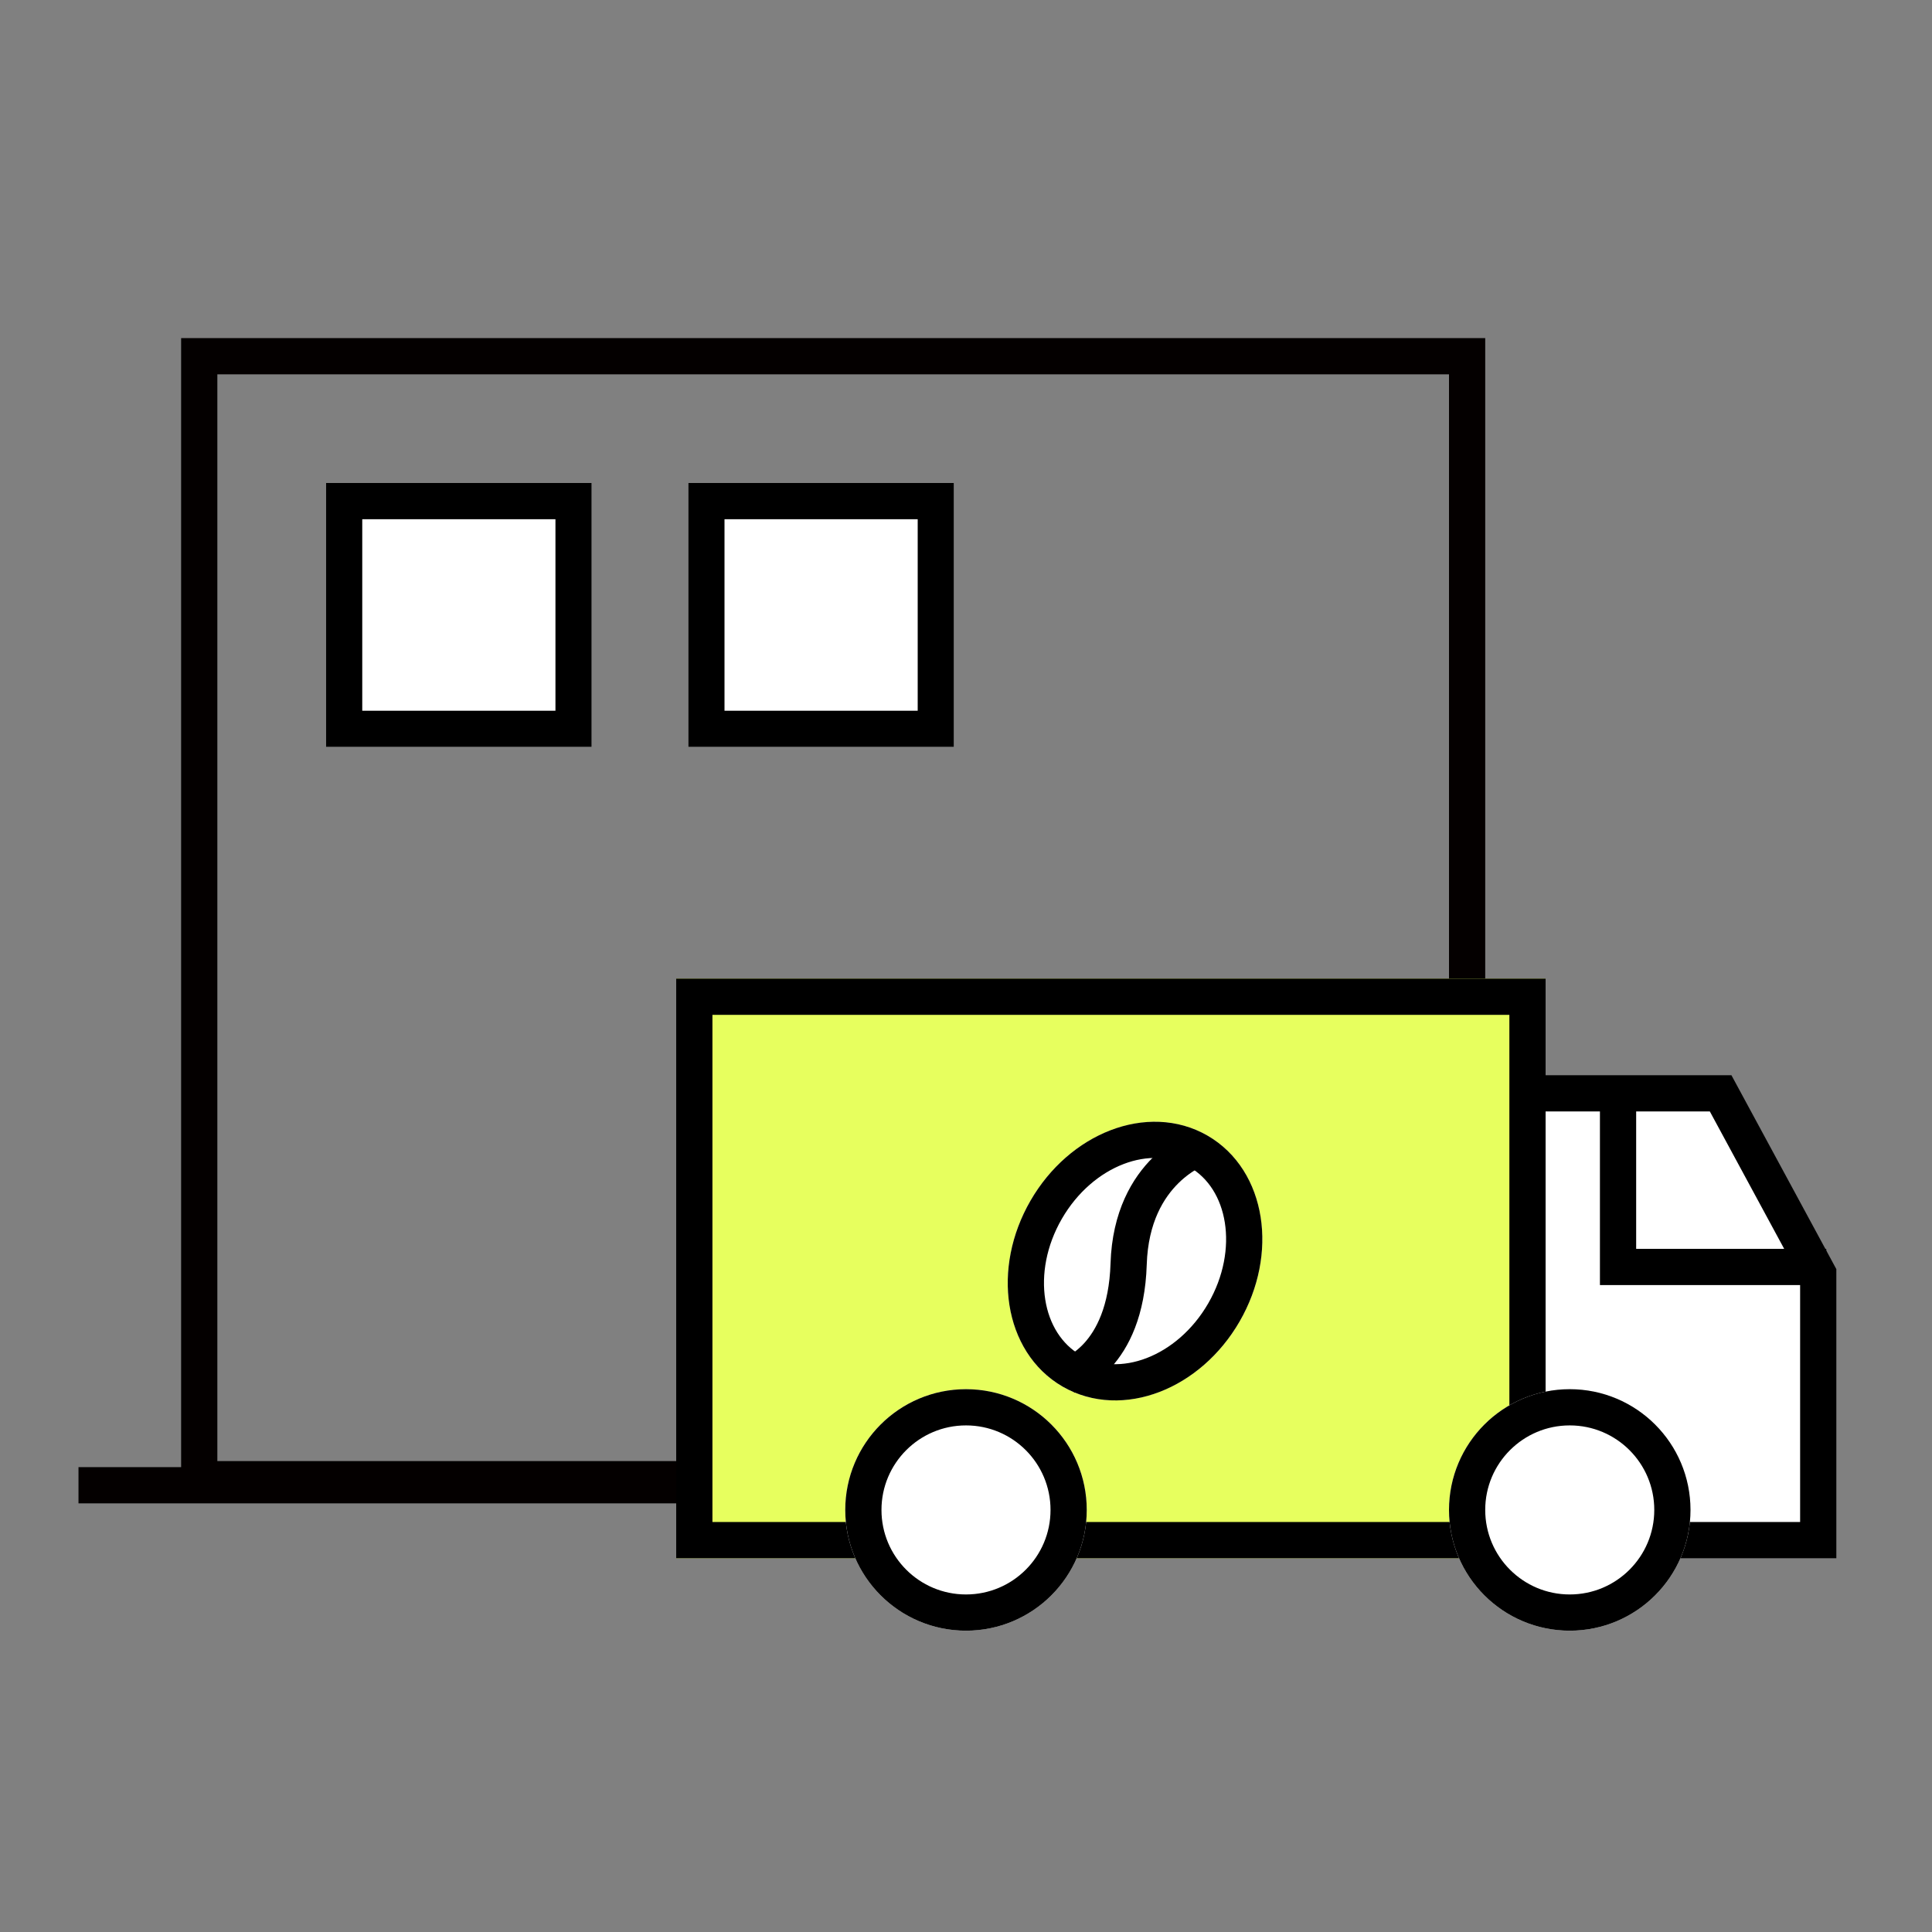 <svg xmlns="http://www.w3.org/2000/svg" width="80" height="80" viewBox="0 0 80 80">
  <rect x="0" y="0" width="80" height="80" fill="#808080" stroke="none"/>
  <defs>
    <style>
      .cls-1 {
        fill: rgba(255,156,156,0);
      }

      .cls-2, .cls-3, .cls-6, .cls-9 {
        fill: none;
      }

      .cls-2, .cls-3 {
        stroke: #040000;
        stroke-linecap: square;
      }

      .cls-2 {
        stroke-linejoin: round;
      }

      .cls-2, .cls-3, .cls-4, .cls-6, .cls-7 {
        stroke-width: 1.5px;
      }

      .cls-4, .cls-5 {
        fill: #fff;
      }

      .cls-4, .cls-6, .cls-7 {
        stroke: #000;
      }

      .cls-7 {
        fill: #e7ff5e;
      }

      .cls-10, .cls-8 {
        stroke: none;
      }

      .cls-10 {
        fill: #000;
      }
    </style>
  </defs>
  <g id="그룹_31109" data-name="그룹 31109" transform="translate(-709 -810)">
    <rect id="사각형_30916" data-name="사각형 30916" class="cls-1" width="80" height="80" transform="translate(709 810)"/>
    <g id="그룹_30533" data-name="그룹 30533" transform="translate(155 -111.477)">
      <g id="그룹_30532" data-name="그룹 30532">
        <line id="선_375" data-name="선 375" class="cls-2" x2="59" transform="translate(558 982.977)"/>
        <g id="사각형_30930" data-name="사각형 30930" class="cls-3" transform="translate(561.5 935.477)">
          <rect class="cls-8" width="54" height="48"/>
          <rect class="cls-9" x="0.75" y="0.75" width="52.5" height="46.5"/>
        </g>
        <g id="사각형_30942" data-name="사각형 30942" class="cls-4" transform="translate(567.5 941.477)">
          <rect class="cls-8" width="11" height="10.93"/>
          <rect class="cls-9" x="0.75" y="0.75" width="9.5" height="9.43"/>
        </g>
        <g id="사각형_30943" data-name="사각형 30943" class="cls-4" transform="translate(582.5 941.477)">
          <rect class="cls-8" width="11" height="10.93"/>
          <rect class="cls-9" x="0.75" y="0.75" width="9.5" height="9.43"/>
        </g>
        <g id="그룹_30531" data-name="그룹 30531" transform="translate(-11 -26)">
          <g id="그룹_30530" data-name="그룹 30530">
            <g id="패스_10576" data-name="패스 10576" class="cls-5" transform="translate(627 992)">
              <path class="cls-8" d="M 13.289 19.25 L 0.75 19.25 L 0.75 0.75 L 9.248 0.75 L 13.289 8.219 L 13.289 19.25 Z"/>
              <path class="cls-10" d="M 1.5 1.5 L 1.5 18.5 L 12.539 18.5 L 12.539 8.409 L 8.801 1.5 L 1.5 1.5 M 9.5367431640625e-07 0 L 9.695 0 L 14.039 8.029 L 14.039 20 L 9.5367431640625e-07 20 L 9.5367431640625e-07 0 Z"/>
            </g>
            <path id="패스_10577" data-name="패스 10577" class="cls-6" d="M-5074.336,13518.644v7.295h8.622" transform="translate(5706.336 -12526)"/>
            <g id="사각형_30941" data-name="사각형 30941" class="cls-7" transform="translate(593 988)">
              <rect class="cls-8" width="36" height="24"/>
              <rect class="cls-9" x="0.75" y="0.75" width="34.5" height="22.5"/>
            </g>
            <g id="타원_1437" data-name="타원 1437" class="cls-4" transform="translate(600 1005)">
              <circle class="cls-8" cx="5" cy="5" r="5"/>
              <circle class="cls-9" cx="5" cy="5" r="4.25"/>
            </g>
            <g id="타원_1438" data-name="타원 1438" class="cls-4" transform="translate(625 1005)">
              <circle class="cls-8" cx="5" cy="5" r="5"/>
              <circle class="cls-9" cx="5" cy="5" r="4.25"/>
            </g>
            <g id="그룹_30528" data-name="그룹 30528" transform="translate(698.725 -179.659) rotate(30)">
              <g id="타원_1436" data-name="타원 1436" class="cls-4" transform="translate(509.571 1058.714)">
                <ellipse class="cls-8" cx="5" cy="6" rx="5" ry="6"/>
                <ellipse class="cls-9" cx="5" cy="6" rx="4.25" ry="5.25"/>
              </g>
              <path id="패스_10564" data-name="패스 10564" class="cls-6" d="M-5188.713,13609.468s-2.022,2.231-.169,5.685.169,5.221.169,5.221" transform="translate(5703.285 -12550.2)"/>
            </g>
          </g>
        </g>
      </g>
    </g>
  </g>
</svg>
